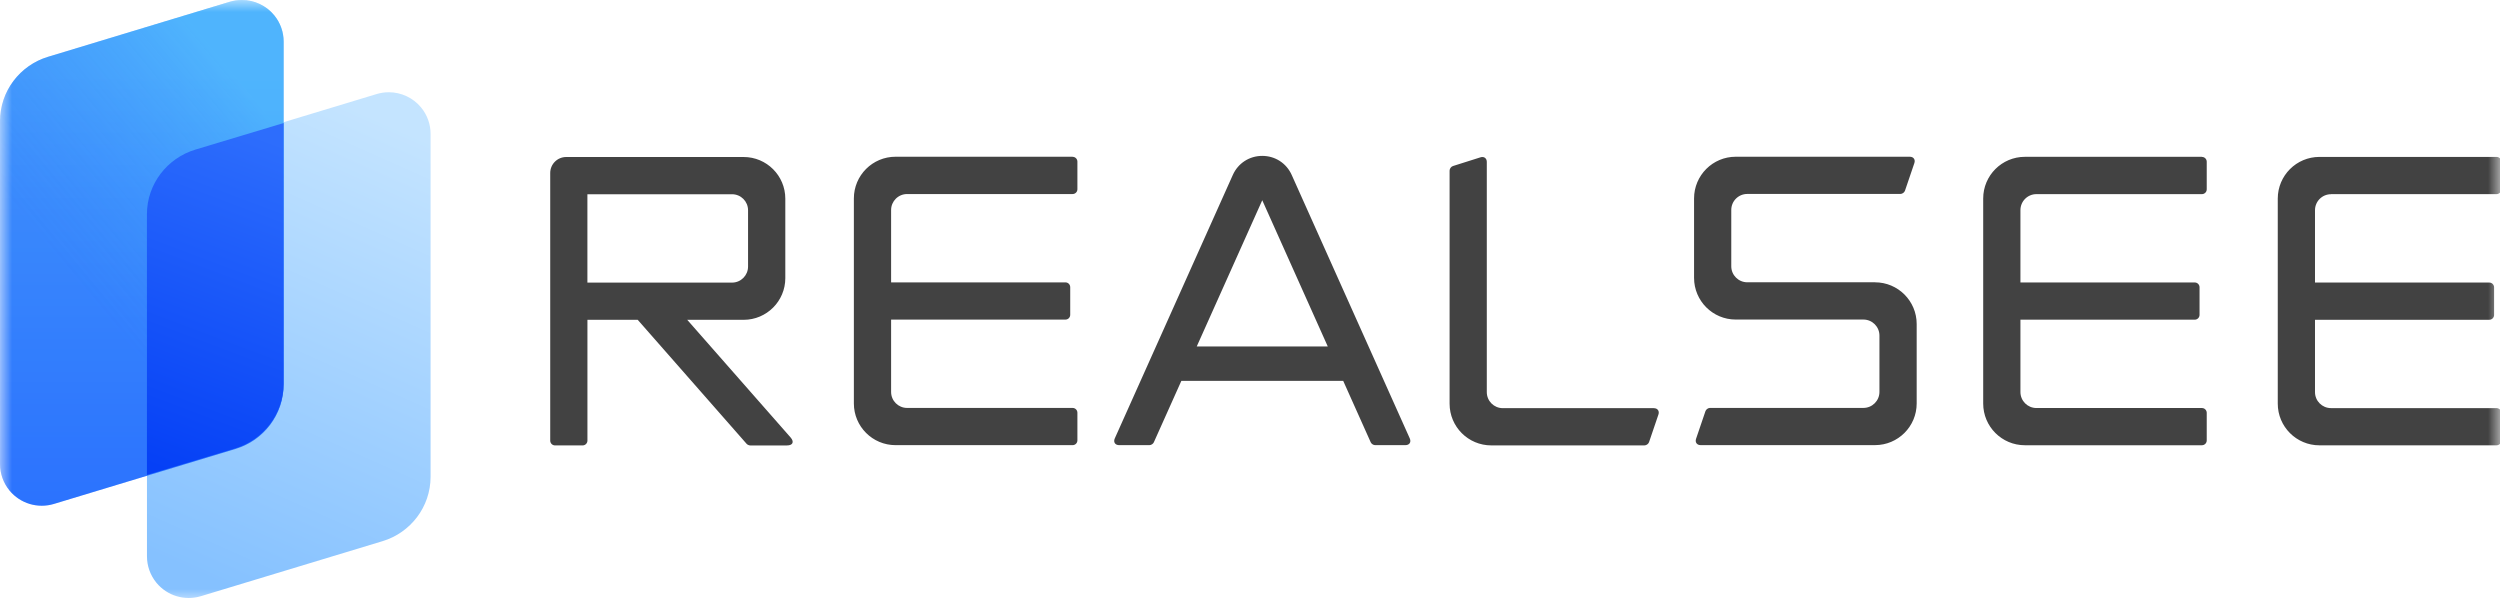 <svg xmlns="http://www.w3.org/2000/svg" xmlns:xlink="http://www.w3.org/1999/xlink" height="25" viewBox="0 0 104 25" width="104"><defs><linearGradient id="a" x1="37.625%" x2="62.375%" y1="99.759%" y2=".24%"><stop offset="0" stop-color="#85c1ff"></stop><stop offset="1" stop-color="#c4e4ff"></stop></linearGradient><linearGradient id="b" x1="10.652%" x2="10.652%" y1="99.759%" y2="14.315%"><stop offset="0" stop-color="#2f74ff"></stop><stop offset="1" stop-color="#499cfc"></stop></linearGradient><linearGradient id="c" x1="27.957%" x2="64.107%" y1="55.954%" y2="2.243%"><stop offset="0" stop-color="#1968fc" stop-opacity=".188"></stop><stop offset="1" stop-color="#5bdfff" stop-opacity=".367"></stop></linearGradient><path id="d" d="m10.055 0c-.167 0-.336.025-.502.075 0 0-7.561 2.29-7.562 2.29-1.152.35-1.991 1.417-1.991 2.678l.001 14.264c0 .393.134.782.394 1.099.447.542 1.177.762 1.85.557 0 0 7.561-2.291 7.563-2.291 1.152-.35 1.991-1.417 1.991-2.678v-14.262c0-.394-.134-.784-.396-1.101-.335-.406-.83-.631-1.341-.632z"></path><linearGradient id="e" x1="57.541%" x2="42.459%" y1="0%" y2="103.076%"><stop offset="0" stop-color="#2d6dfc"></stop><stop offset="1" stop-color="#0540f6"></stop></linearGradient><mask id="f" fill="#fff"><path d="m104 0v25h-104v-25z" fill="#fff" fill-rule="evenodd"></path></mask></defs><g fill="none" fill-rule="evenodd"><path d="m49.784 14.414 2.726-6.084 2.726 6.084zm3.951-7.136c-.219-.489-.689-.793-1.225-.793-.536 0-1.006.304-1.225.793l-4.91 10.959c-.069.154.013.281.182.281h1.26c.071 0 .153-.053.182-.118l1.145-2.556h6.733l1.145 2.556c.029.065.111.118.182.118h1.26c.169 0 .251-.126.182-.281zm24.266 4.465h-1.511-2.144-1.658c-.368 0-.667-.298-.667-.666v-2.343c0-.368.298-.666.666-.666h6.371c.078 0 .163-.061.189-.135l.391-1.15c.049-.145-.036-.263-.189-.263h-7.243c-.957 0-1.733.776-1.733 1.734v3.305c0 .958.776 1.734 1.733 1.734h2.139 2.144 1.03c.368 0 .666.299.666.667v2.343c0 .368-.298.666-.666.666h-6.383c-.078 0-.163.061-.189.135l-.391 1.15c-.049.145.036.263.189.263h7.255c.958 0 1.734-.776 1.734-1.734v-3.305c0-.957-.776-1.734-1.734-1.734m-33.379-5.224h-7.366c-.957 0-1.734.776-1.734 1.734v4.265 4.265c0 .957.776 1.734 1.734 1.734h7.366c.11 0 .199-.089.199-.199v-1.15c0-.11-.089-.199-.199-.199h-6.885c-.368 0-.666-.298-.666-.666v-3.009h7.252c.11 0 .199-.089.199-.199v-1.15c0-.11-.089-.199-.199-.199h-7.252v-3.009c0-.368.299-.666.666-.666h6.885c.11 0 .199-.089.199-.199v-1.15c0-.11-.089-.199-.199-.199m46.98 0h-7.366c-.957 0-1.734.776-1.734 1.734v4.265 4.265c0 .957.776 1.734 1.734 1.734h7.366c.11 0 .199-.09.199-.199v-1.15c0-.11-.09-.199-.199-.199h-6.885c-.368 0-.666-.298-.666-.666v-3.009h7.252c.109 0 .199-.09.199-.199v-1.15c0-.11-.09-.199-.199-.199h-7.252v-3.009c0-.368.298-.666.666-.666h6.885c.11 0 .199-.09.199-.199v-1.15c0-.11-.09-.199-.199-.199m5.369 1.548h6.885c.11 0 .199-.09.199-.199v-1.15c0-.11-.09-.199-.199-.199h-7.366c-.958 0-1.734.776-1.734 1.734v4.265 4.265c0 .957.776 1.734 1.734 1.734h7.366c.11 0 .199-.09.199-.199v-1.15c0-.11-.09-.199-.199-.199h-6.885c-.368 0-.666-.298-.666-.666v-3.009h7.251c.11 0 .199-.09.199-.199v-1.15c0-.11-.09-.199-.199-.199h-7.251v-3.009c0-.368.298-.666.666-.666m-28.169 8.9h-6.284c-.368 0-.666-.298-.666-.666v-9.58c0-.149-.117-.235-.259-.19l-1.15.364c-.076.024-.139.11-.139.19v9.697c0 .958.776 1.734 1.734 1.734h6.374c.078 0 .163-.061.189-.135l.391-1.15c.049-.145-.036-.263-.189-.263m-44.366-7.94v-.96h6.017c.368 0 .666.298.666.666v2.343c0 .368-.298.667-.666.667h-6.017zm4.153 4.264h2.346c.957 0 1.734-.776 1.734-1.734v-3.305c0-.957-.776-1.734-1.734-1.734h-7.38c-.368 0-.666.298-.666.666v1.842 3.49 5.801c0 .11.09.199.199.199h1.15c.109 0 .199-.09.199-.199v-5.026h2.092l4.529 5.158c.033.037.1.068.15.068h1.531c.242 0 .309-.149.15-.331z" fill="#424242" mask="url(#f)"></path><g mask="url(#f)"><path d="m16.168 3.838c-.167 0-.336.025-.502.075s-7.561 2.29-7.562 2.29c-1.152.35-1.991 1.417-1.991 2.678l.001 14.264c0 .393.134.782.394 1.099.447.542 1.177.762 1.85.557s7.561-2.291 7.563-2.291c1.152-.35 1.991-1.417 1.991-2.678v-14.262c0-.394-.134-.784-.396-1.101-.335-.406-.83-.631-1.341-.632z" fill="url(#a)"></path><use fill="url(#b)" xlink:href="#d"></use><use fill="url(#c)" xlink:href="#d"></use><path d="m11.799 5.118c-1.86.56-3.672 1.106-3.673 1.106-1.165.352-2.014 1.424-2.014 2.693l.001 10.843c1.86-.56 3.671-1.105 3.672-1.105 1.165-.352 2.014-1.425 2.014-2.693z" fill="url(#e)"></path></g></g></svg>